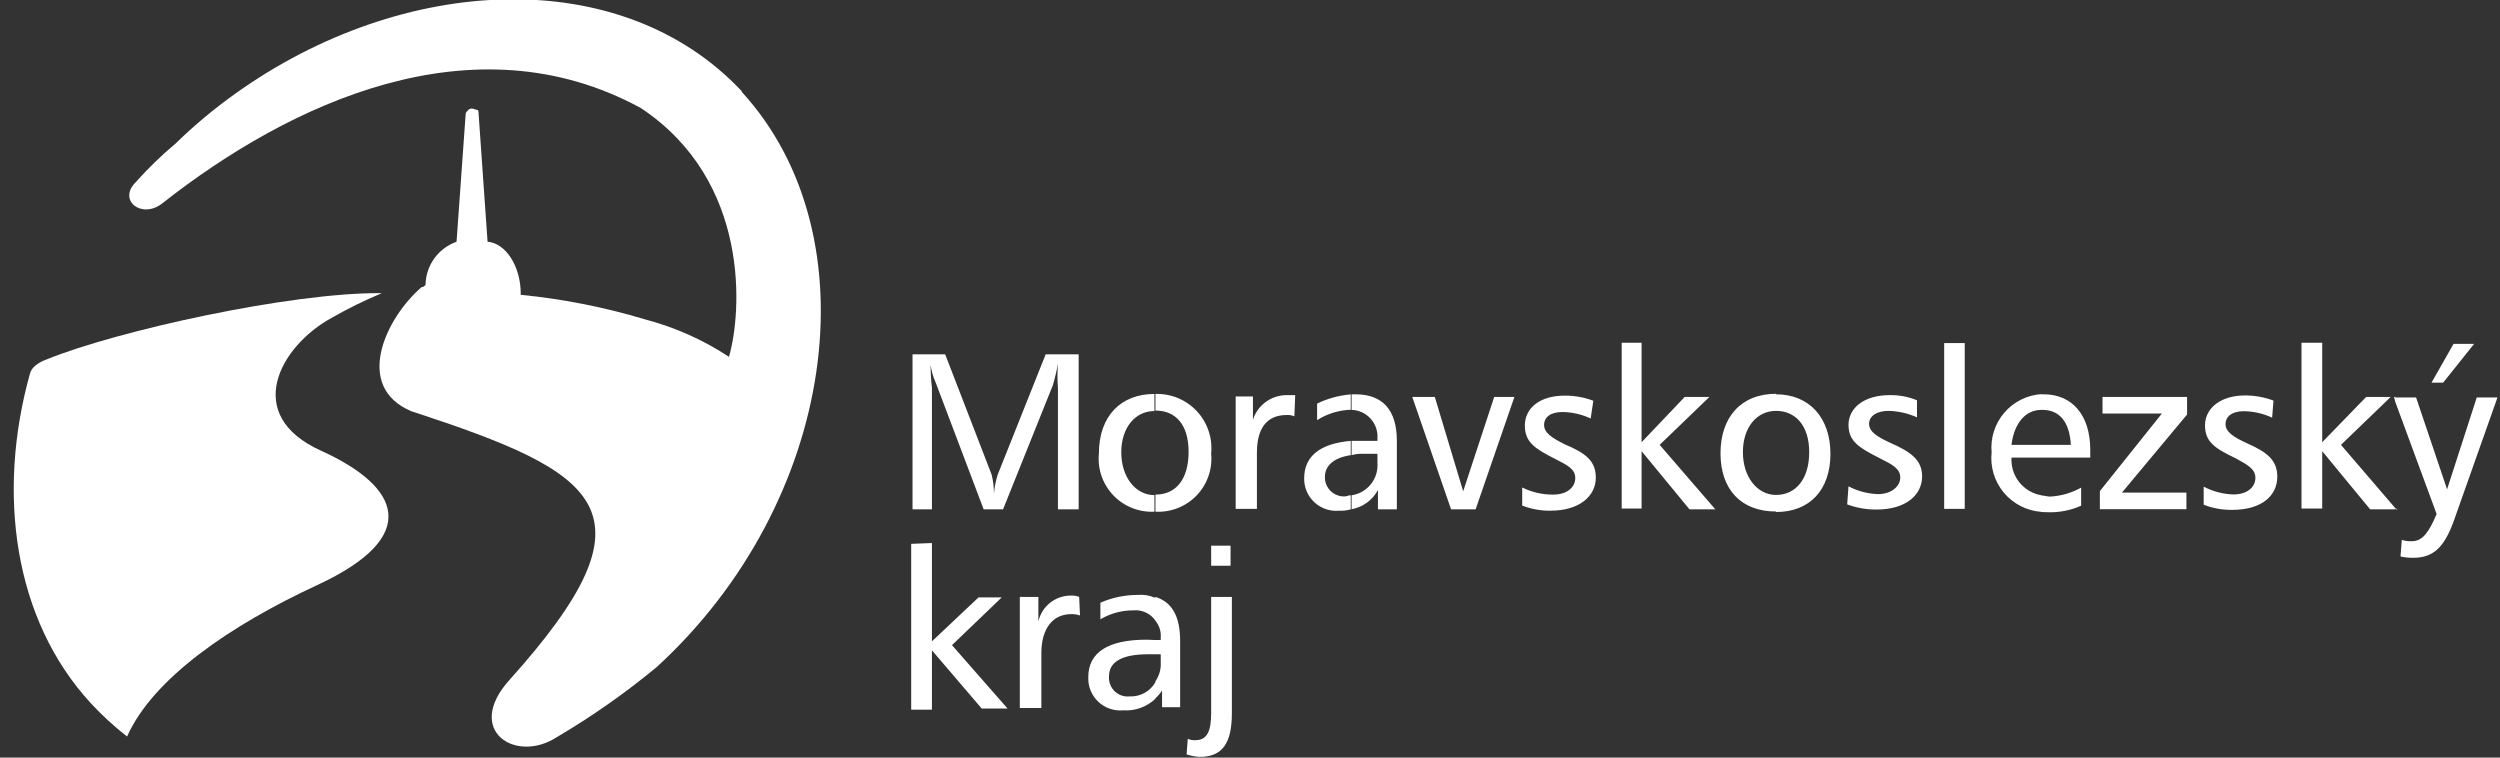 <?xml version="1.0" encoding="UTF-8"?>
<svg xmlns="http://www.w3.org/2000/svg" width="132" height="40" viewBox="0 0 132 40" fill="none">
  <rect x="0" y="0" width="132" height="40" fill="#333333" stroke="none"/>
  <g clip-path="url(#clip0_20_7882)">
    <path d="M20.122 15.496C19.221 15.872 18.343 16.305 17.496 16.791C14.765 18.297 12.786 21.913 16.945 23.795C21.103 25.677 22.337 28.304 16.743 30.895C12.173 33.014 8.076 35.815 6.71 38.888C6.027 38.358 5.389 37.772 4.802 37.137C0.705 32.699 -0.171 26.01 1.58 19.733C1.65 19.392 2.062 19.12 2.456 18.98C6.141 17.474 15.351 15.434 20.131 15.478" fill="white"></path>
    <path d="M39.164 4.85C46.168 12.493 44.154 26.553 34.664 35.229C33.014 36.594 31.257 37.827 29.411 38.914C27.232 40.342 24.5 38.573 26.89 35.912C34.936 26.964 31.731 24.986 21.716 21.712C18.652 20.416 20.359 16.791 22.268 15.154H22.338C22.399 15.084 22.469 15.084 22.469 15.023C22.48 14.525 22.642 14.042 22.935 13.638C23.227 13.235 23.636 12.93 24.106 12.764L24.588 6.006C24.588 5.944 24.658 5.874 24.728 5.804C24.798 5.734 24.859 5.734 24.929 5.734C24.999 5.734 25.13 5.804 25.2 5.804C25.27 5.804 25.27 5.944 25.27 6.006L25.743 12.764C26.706 12.834 27.494 14.069 27.494 15.496V15.566C29.717 15.784 31.913 16.218 34.051 16.861C35.629 17.275 37.128 17.943 38.49 18.84C39.164 16.52 39.646 9.56 33.841 5.708C24.973 0.875 15.281 5.463 8.584 10.725C7.499 11.6 6.203 10.584 7.157 9.63C7.809 8.897 8.514 8.212 9.267 7.582C10.246 6.627 11.297 5.749 12.41 4.955C21.287 -1.401 32.817 -1.944 39.164 4.815" fill="white"></path>
    <path d="M56.98 31.517C56.852 31.464 56.715 31.441 56.577 31.447C56.172 31.437 55.777 31.568 55.457 31.817C55.138 32.066 54.915 32.417 54.826 32.812V31.517H53.846V37.382H54.984V34.476C54.984 33.18 55.597 32.427 56.551 32.427C56.711 32.42 56.872 32.444 57.024 32.497L56.98 31.517ZM48.111 28.715V37.47H49.206V34.336L51.832 37.409H53.198L50.265 34.064L52.891 31.543H51.666L49.206 33.863V28.672L48.111 28.715ZM61.007 33.793V34.546H60.604C59.239 34.546 58.556 34.949 58.556 35.702C58.543 35.847 58.563 35.994 58.614 36.131C58.665 36.268 58.746 36.392 58.85 36.494C58.955 36.596 59.081 36.674 59.219 36.722C59.358 36.769 59.505 36.786 59.65 36.77C59.924 36.782 60.196 36.718 60.435 36.585C60.675 36.452 60.873 36.256 61.007 36.017V36.892C60.782 37.106 60.515 37.272 60.222 37.377C59.93 37.483 59.619 37.526 59.309 37.505C59.069 37.528 58.826 37.499 58.599 37.42C58.371 37.342 58.162 37.215 57.987 37.049C57.812 36.883 57.675 36.682 57.584 36.459C57.493 36.235 57.452 35.995 57.461 35.754C57.461 34.458 58.486 33.776 60.534 33.776L61.007 33.793ZM61.007 31.543V32.769C60.879 32.584 60.705 32.437 60.502 32.342C60.299 32.246 60.075 32.206 59.851 32.226C59.236 32.223 58.631 32.386 58.1 32.699V31.823C58.724 31.55 59.398 31.41 60.079 31.412C60.378 31.385 60.679 31.433 60.954 31.552M60.954 20.827V21.703C59.939 21.703 59.203 22.578 59.203 23.883C59.203 25.187 59.956 26.142 60.954 26.142V27.017C60.552 27.038 60.149 26.971 59.774 26.822C59.4 26.673 59.061 26.445 58.783 26.153C58.505 25.862 58.292 25.513 58.161 25.132C58.029 24.751 57.982 24.345 58.022 23.944C58.022 21.965 59.186 20.801 60.954 20.801M48.181 18.709V26.894H49.206V20.477C49.158 20.07 49.135 19.661 49.136 19.252C49.176 19.582 49.268 19.904 49.407 20.206L51.937 26.894H52.961L55.588 20.346C55.703 19.964 55.793 19.575 55.859 19.181C55.826 19.613 55.826 20.046 55.859 20.477V26.894H56.953V18.709H55.211L52.681 25.056C52.575 25.389 52.508 25.732 52.48 26.08C52.483 25.735 52.442 25.391 52.357 25.056L49.906 18.709H48.181ZM63.949 31.517V37.645C63.949 38.599 63.738 39.081 63.126 39.081C62.985 39.091 62.844 39.067 62.714 39.011L62.653 39.834C62.874 39.906 63.103 39.95 63.336 39.965C64.561 39.965 65.043 39.221 65.043 37.645V31.517H63.949ZM63.949 29.871H64.973V28.812H63.949V29.871ZM68.387 20.862H67.906C67.515 20.869 67.136 20.997 66.823 21.23C66.508 21.462 66.275 21.787 66.155 22.158V20.933H65.244V26.868H66.365V23.892C66.365 22.596 66.908 21.913 67.932 21.913C68.073 21.903 68.214 21.927 68.343 21.983L68.387 20.862ZM61.007 26.991V26.115C62.101 26.115 62.758 25.292 62.758 23.857C62.758 22.421 62.075 21.677 61.007 21.677V20.801C61.414 20.788 61.82 20.862 62.196 21.018C62.572 21.174 62.911 21.409 63.19 21.706C63.468 22.004 63.68 22.357 63.811 22.743C63.942 23.129 63.989 23.538 63.949 23.944C63.988 24.346 63.941 24.752 63.809 25.134C63.677 25.516 63.464 25.865 63.184 26.157C62.905 26.449 62.566 26.677 62.19 26.825C61.814 26.974 61.41 27.039 61.007 27.017M61.007 36.848V35.973C61.213 35.673 61.312 35.312 61.287 34.949V34.546H61.007V33.793H61.287V33.653C61.311 33.336 61.21 33.022 61.007 32.778V31.517C61.882 31.788 62.311 32.541 62.311 33.837V37.339H61.357V36.455C61.261 36.608 61.143 36.747 61.007 36.866M71.32 23.279V24.032C70.444 24.163 69.954 24.574 69.954 25.187C69.952 25.322 69.977 25.457 70.027 25.582C70.078 25.707 70.153 25.821 70.249 25.917C70.344 26.012 70.458 26.088 70.584 26.138C70.709 26.189 70.843 26.214 70.978 26.212C71.118 26.212 71.18 26.15 71.32 26.15V26.894C71.121 26.952 70.914 26.976 70.707 26.964C70.471 26.987 70.233 26.959 70.008 26.883C69.783 26.807 69.577 26.684 69.403 26.523C69.228 26.362 69.09 26.166 68.996 25.948C68.903 25.73 68.856 25.494 68.86 25.257C68.86 24.102 69.683 23.419 71.32 23.279ZM71.32 20.819V21.642H71.18C70.598 21.685 70.036 21.872 69.543 22.184V21.309C70.092 21.043 70.685 20.879 71.294 20.827M85.625 18.096V26.851H86.676V23.822L89.206 26.894H90.571L87.63 23.489L90.256 20.959H88.952L86.676 23.349V18.096H85.625ZM84.128 21.16C83.647 20.978 83.136 20.886 82.622 20.889C81.265 20.889 80.512 21.572 80.512 22.465C80.512 23.358 81.055 23.69 82.079 24.215C82.762 24.557 83.174 24.767 83.174 25.24C83.174 25.712 82.762 26.115 82.009 26.115C81.442 26.12 80.881 25.991 80.372 25.739V26.693C80.849 26.88 81.357 26.972 81.869 26.964C83.375 26.964 84.259 26.212 84.259 25.213C84.259 24.338 83.716 23.918 82.622 23.462C81.939 23.121 81.528 22.85 81.528 22.438C81.528 22.027 81.869 21.755 82.491 21.755C83.009 21.76 83.519 21.877 83.988 22.097L84.128 21.16ZM74.568 20.959L76.617 26.894H77.912L79.961 20.959H78.893L77.256 25.94L75.758 20.959H74.568ZM71.364 26.894V26.15C71.765 26.091 72.129 25.883 72.383 25.566C72.636 25.249 72.76 24.848 72.729 24.443V23.962H71.977C71.77 23.95 71.563 23.974 71.364 24.032V23.279H72.729V23.147C72.743 22.958 72.717 22.768 72.655 22.588C72.593 22.409 72.495 22.244 72.367 22.104C72.24 21.963 72.085 21.849 71.913 21.77C71.74 21.691 71.553 21.647 71.364 21.642V20.819H71.565C73.001 20.819 73.754 21.642 73.754 23.279V26.894H72.756V25.87C72.612 26.141 72.408 26.374 72.159 26.552C71.91 26.73 71.622 26.847 71.32 26.894M93.776 20.819V21.694C92.751 21.694 92.025 22.57 92.025 23.874C92.025 25.178 92.778 26.133 93.776 26.133V27.008C91.928 27.008 90.843 25.844 90.843 23.935C90.843 22.027 91.928 20.792 93.776 20.792M102.653 26.868H103.738V18.113H102.653V26.868ZM101.217 21.134C100.762 20.947 100.273 20.855 99.781 20.862C98.416 20.862 97.601 21.545 97.601 22.438C97.601 23.331 98.214 23.664 99.239 24.189C99.921 24.531 100.333 24.741 100.333 25.213C100.333 25.686 99.851 26.089 99.168 26.089C98.621 26.073 98.085 25.933 97.601 25.677L97.531 26.632C98.032 26.819 98.564 26.911 99.098 26.903C100.604 26.903 101.488 26.15 101.488 25.152C101.488 24.277 100.876 23.857 99.851 23.401C99.098 23.06 98.687 22.788 98.687 22.377C98.687 21.965 99.098 21.694 99.711 21.694C100.231 21.707 100.743 21.823 101.217 22.035V21.134ZM93.776 27.008V26.133C94.8 26.133 95.526 25.31 95.526 23.874C95.526 22.438 94.774 21.694 93.776 21.694V20.819C95.526 20.819 96.647 22.053 96.647 23.962C96.647 25.87 95.553 27.034 93.776 27.034M107.783 20.819V21.642C106.96 21.642 106.347 22.324 106.207 23.489H107.783V24.163H106.207C106.179 24.63 106.324 25.091 106.615 25.458C106.906 25.825 107.322 26.071 107.783 26.15V27.026C107.402 26.998 107.03 26.895 106.689 26.721C106.349 26.546 106.047 26.305 105.802 26.012C105.557 25.719 105.374 25.379 105.263 25.013C105.152 24.647 105.116 24.263 105.157 23.883C105.123 23.508 105.165 23.13 105.279 22.771C105.394 22.412 105.579 22.08 105.824 21.794C106.068 21.508 106.368 21.273 106.704 21.104C107.041 20.935 107.407 20.835 107.783 20.81M120.04 21.151C119.558 20.97 119.048 20.878 118.534 20.88C117.238 20.88 116.424 21.563 116.424 22.456C116.424 23.349 116.967 23.681 118.061 24.207C118.674 24.548 119.085 24.758 119.085 25.231C119.085 25.704 118.674 26.107 117.921 26.107C117.374 26.09 116.838 25.949 116.354 25.695V26.649C116.833 26.836 117.345 26.928 117.86 26.921C119.427 26.921 120.241 26.168 120.241 25.17C120.241 24.294 119.698 23.874 118.674 23.419C117.921 23.077 117.509 22.806 117.509 22.395C117.509 21.983 117.86 21.712 118.472 21.712C118.99 21.718 119.5 21.834 119.969 22.053L120.04 21.151ZM111.013 20.959V21.834H114.148L110.873 25.931V26.886H115.443V26.01H112.038L115.478 21.887V20.959H111.013ZM107.774 24.163V23.489H109.341C109.271 22.254 108.729 21.642 107.836 21.642H107.774V20.819H107.906C109.411 20.819 110.366 21.913 110.366 23.76V24.163H107.774ZM107.774 27.034V26.159C107.906 26.159 108.107 26.22 108.247 26.22C108.822 26.19 109.382 26.028 109.884 25.747V26.702C109.306 26.958 108.677 27.075 108.046 27.043L107.774 27.034ZM126.474 26.833L123.603 23.489L126.229 20.959H124.933L122.613 23.349V18.096H121.519V26.851H122.613V23.822L125.144 26.894H126.439L126.474 26.833ZM126.474 20.959V21.23L126.404 20.959H126.474ZM129.547 18.157L128.383 20.206H128.996L130.633 18.157H129.547ZM126.474 21.23L128.654 27.14C128.251 28.094 127.91 28.575 127.358 28.575C127.175 28.587 126.991 28.563 126.816 28.505L126.746 29.381C126.969 29.433 127.199 29.456 127.428 29.451C128.523 29.451 129.066 28.838 129.547 27.542L131.867 20.985H130.773L129.206 25.835L127.569 20.985H126.474V21.23ZM126.474 26.894V26.833L126.606 26.894H126.474Z" fill="white"></path>
  </g>
  <defs>
    <clipPath id="clip0_20_7882">
      <rect width="131.162" height="40" fill="white" transform="translate(0.705)"></rect>
    </clipPath>
  </defs>
</svg>
